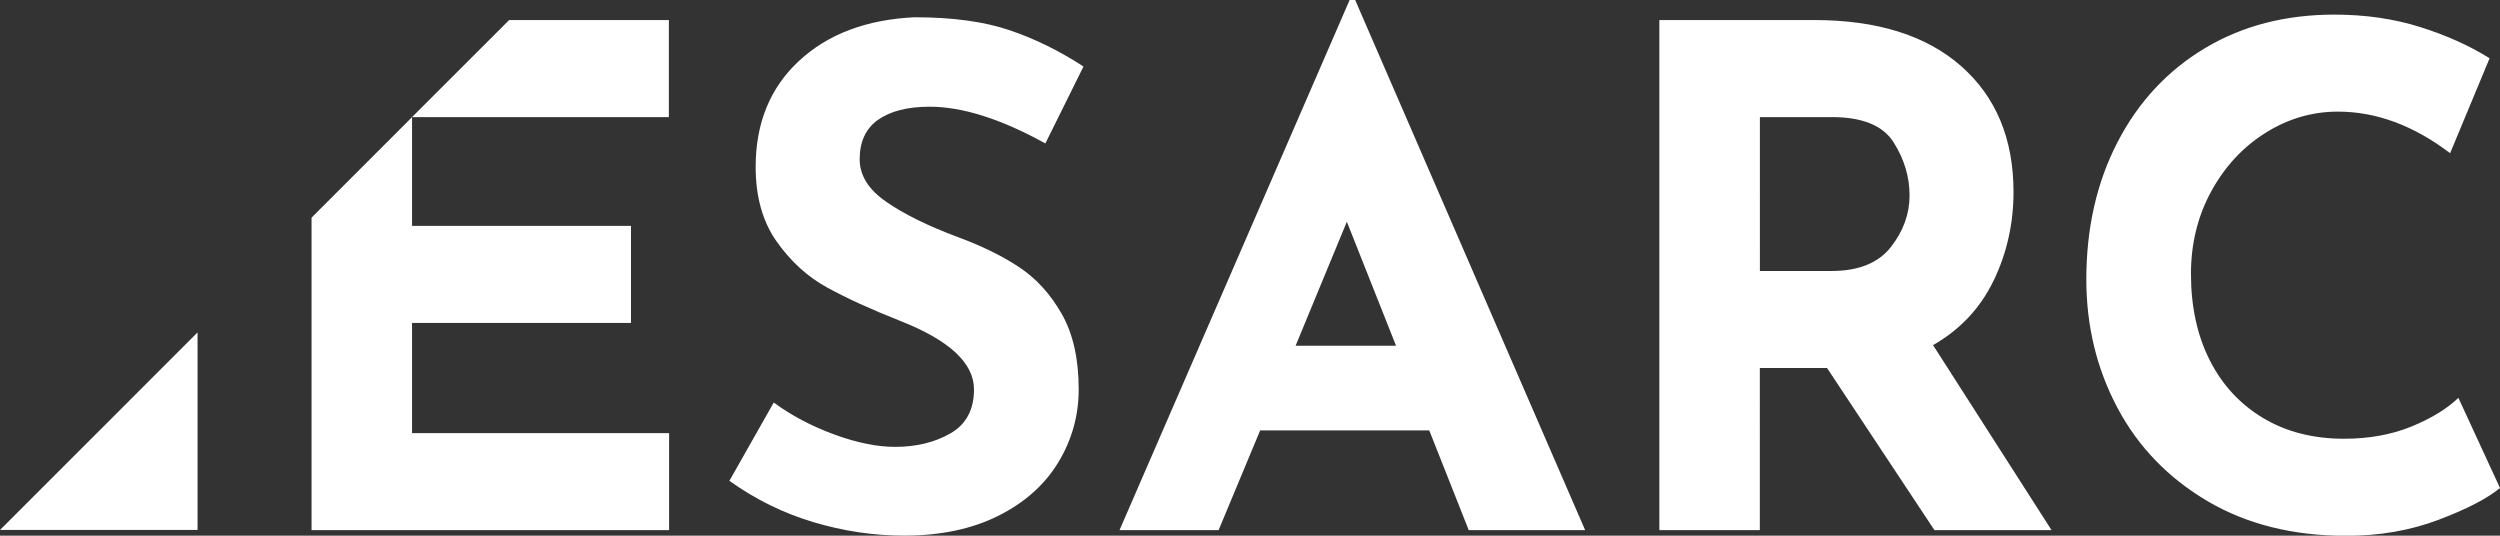 <svg id="Calque_1" xmlns="http://www.w3.org/2000/svg" viewBox="0 0 396.87 85.04"><rect x="0" y="0" width="396.87" height="85.04" fill="#333333" stroke="none"/><defs><style>.cls-1{fill:#fff}</style></defs><path class="cls-1" d="M65.41 18.59v.01-.01zM106.18 18.59V3.19H80.82l-15.41 15.4h40.77zM49.46 34.55v49.61h56.76v-15.4H65.41V51.27h34.76V35.86H65.41V18.6L49.46 34.55zM15.41 68.73h-.01L0 84.13h31.36V52.77L15.41 68.73zM139.39 19.03c1.94-1.39 4.68-2.09 8.19-2.09 5.21 0 11.33 1.94 18.37 5.83L172 10.56c-3.81-2.49-7.74-4.42-11.77-5.78-4.04-1.36-9.06-2.04-15.07-2.04-7.63.37-13.74 2.68-18.32 6.93s-6.88 9.86-6.88 16.83c0 4.77 1.12 8.73 3.36 11.88 2.24 3.16 4.9 5.57 7.98 7.26 3.08 1.69 6.93 3.45 11.55 5.28 7.85 3.08 11.77 6.71 11.77 10.89 0 3.23-1.25 5.56-3.74 6.99-2.49 1.43-5.43 2.14-8.8 2.14-2.86 0-6.09-.66-9.68-1.98-3.59-1.32-6.78-3.01-9.57-5.06l-7.04 12.43c4.11 2.94 8.54 5.12 13.31 6.55 4.77 1.43 9.57 2.15 14.41 2.15 5.79 0 10.78-1.05 14.96-3.14 4.18-2.09 7.35-4.91 9.52-8.47 2.16-3.56 3.25-7.43 3.25-11.61 0-4.84-.9-8.84-2.7-11.99-1.8-3.15-4.05-5.63-6.77-7.42-2.71-1.8-5.98-3.39-9.79-4.79-4.69-1.76-8.45-3.61-11.27-5.56-2.82-1.94-4.24-4.2-4.24-6.77 0-2.78.97-4.88 2.92-6.27M213.81 35.2l7.81 19.69h-15.95l8.14-19.69Zm.44-35.2-36.53 84.16h15.73l6.6-15.84h26.84l6.27 15.84h18.48L215.13 0h-.88ZM300.17 39.22c-1.98 2.53-5.14 3.8-9.46 3.8h-11.33V18.59h11.44c4.84 0 8.11 1.34 9.79 4.01 1.69 2.68 2.53 5.48 2.53 8.42s-.99 5.67-2.97 8.2m16.34 5.28c2.09-4.36 3.13-9.04 3.13-14.03 0-8.43-2.77-15.09-8.31-19.97-5.54-4.88-13.33-7.32-23.38-7.32h-24.53v80.98h15.95V58.42h10.67l17.05 25.74h18.59l-18.81-29.37c4.33-2.49 7.54-5.92 9.63-10.29M390.27 63.15c-1.83 1.76-4.33 3.28-7.48 4.57-3.15 1.28-6.71 1.93-10.67 1.93-4.92 0-9.21-1.1-12.87-3.3-3.67-2.2-6.49-5.26-8.47-9.19-1.98-3.92-2.97-8.49-2.97-13.69 0-4.77 1.06-9.11 3.19-13.04 2.13-3.92 4.98-7.02 8.58-9.3 3.59-2.27 7.44-3.41 11.55-3.41 6.09 0 12.03 2.2 17.82 6.6l6.27-15.07c-3.15-1.98-6.82-3.63-11-4.95-4.18-1.32-8.73-1.98-13.64-1.98-7.77 0-14.63 1.78-20.57 5.34-5.94 3.56-10.56 8.53-13.86 14.91-3.3 6.38-4.95 13.64-4.95 21.78 0 7.41 1.65 14.21 4.95 20.41 3.3 6.2 8.07 11.13 14.3 14.8s13.57 5.5 22 5.5c5.28 0 10.16-.84 14.63-2.53 4.47-1.69 7.74-3.37 9.79-5.06l-6.6-14.3Z"/></svg>